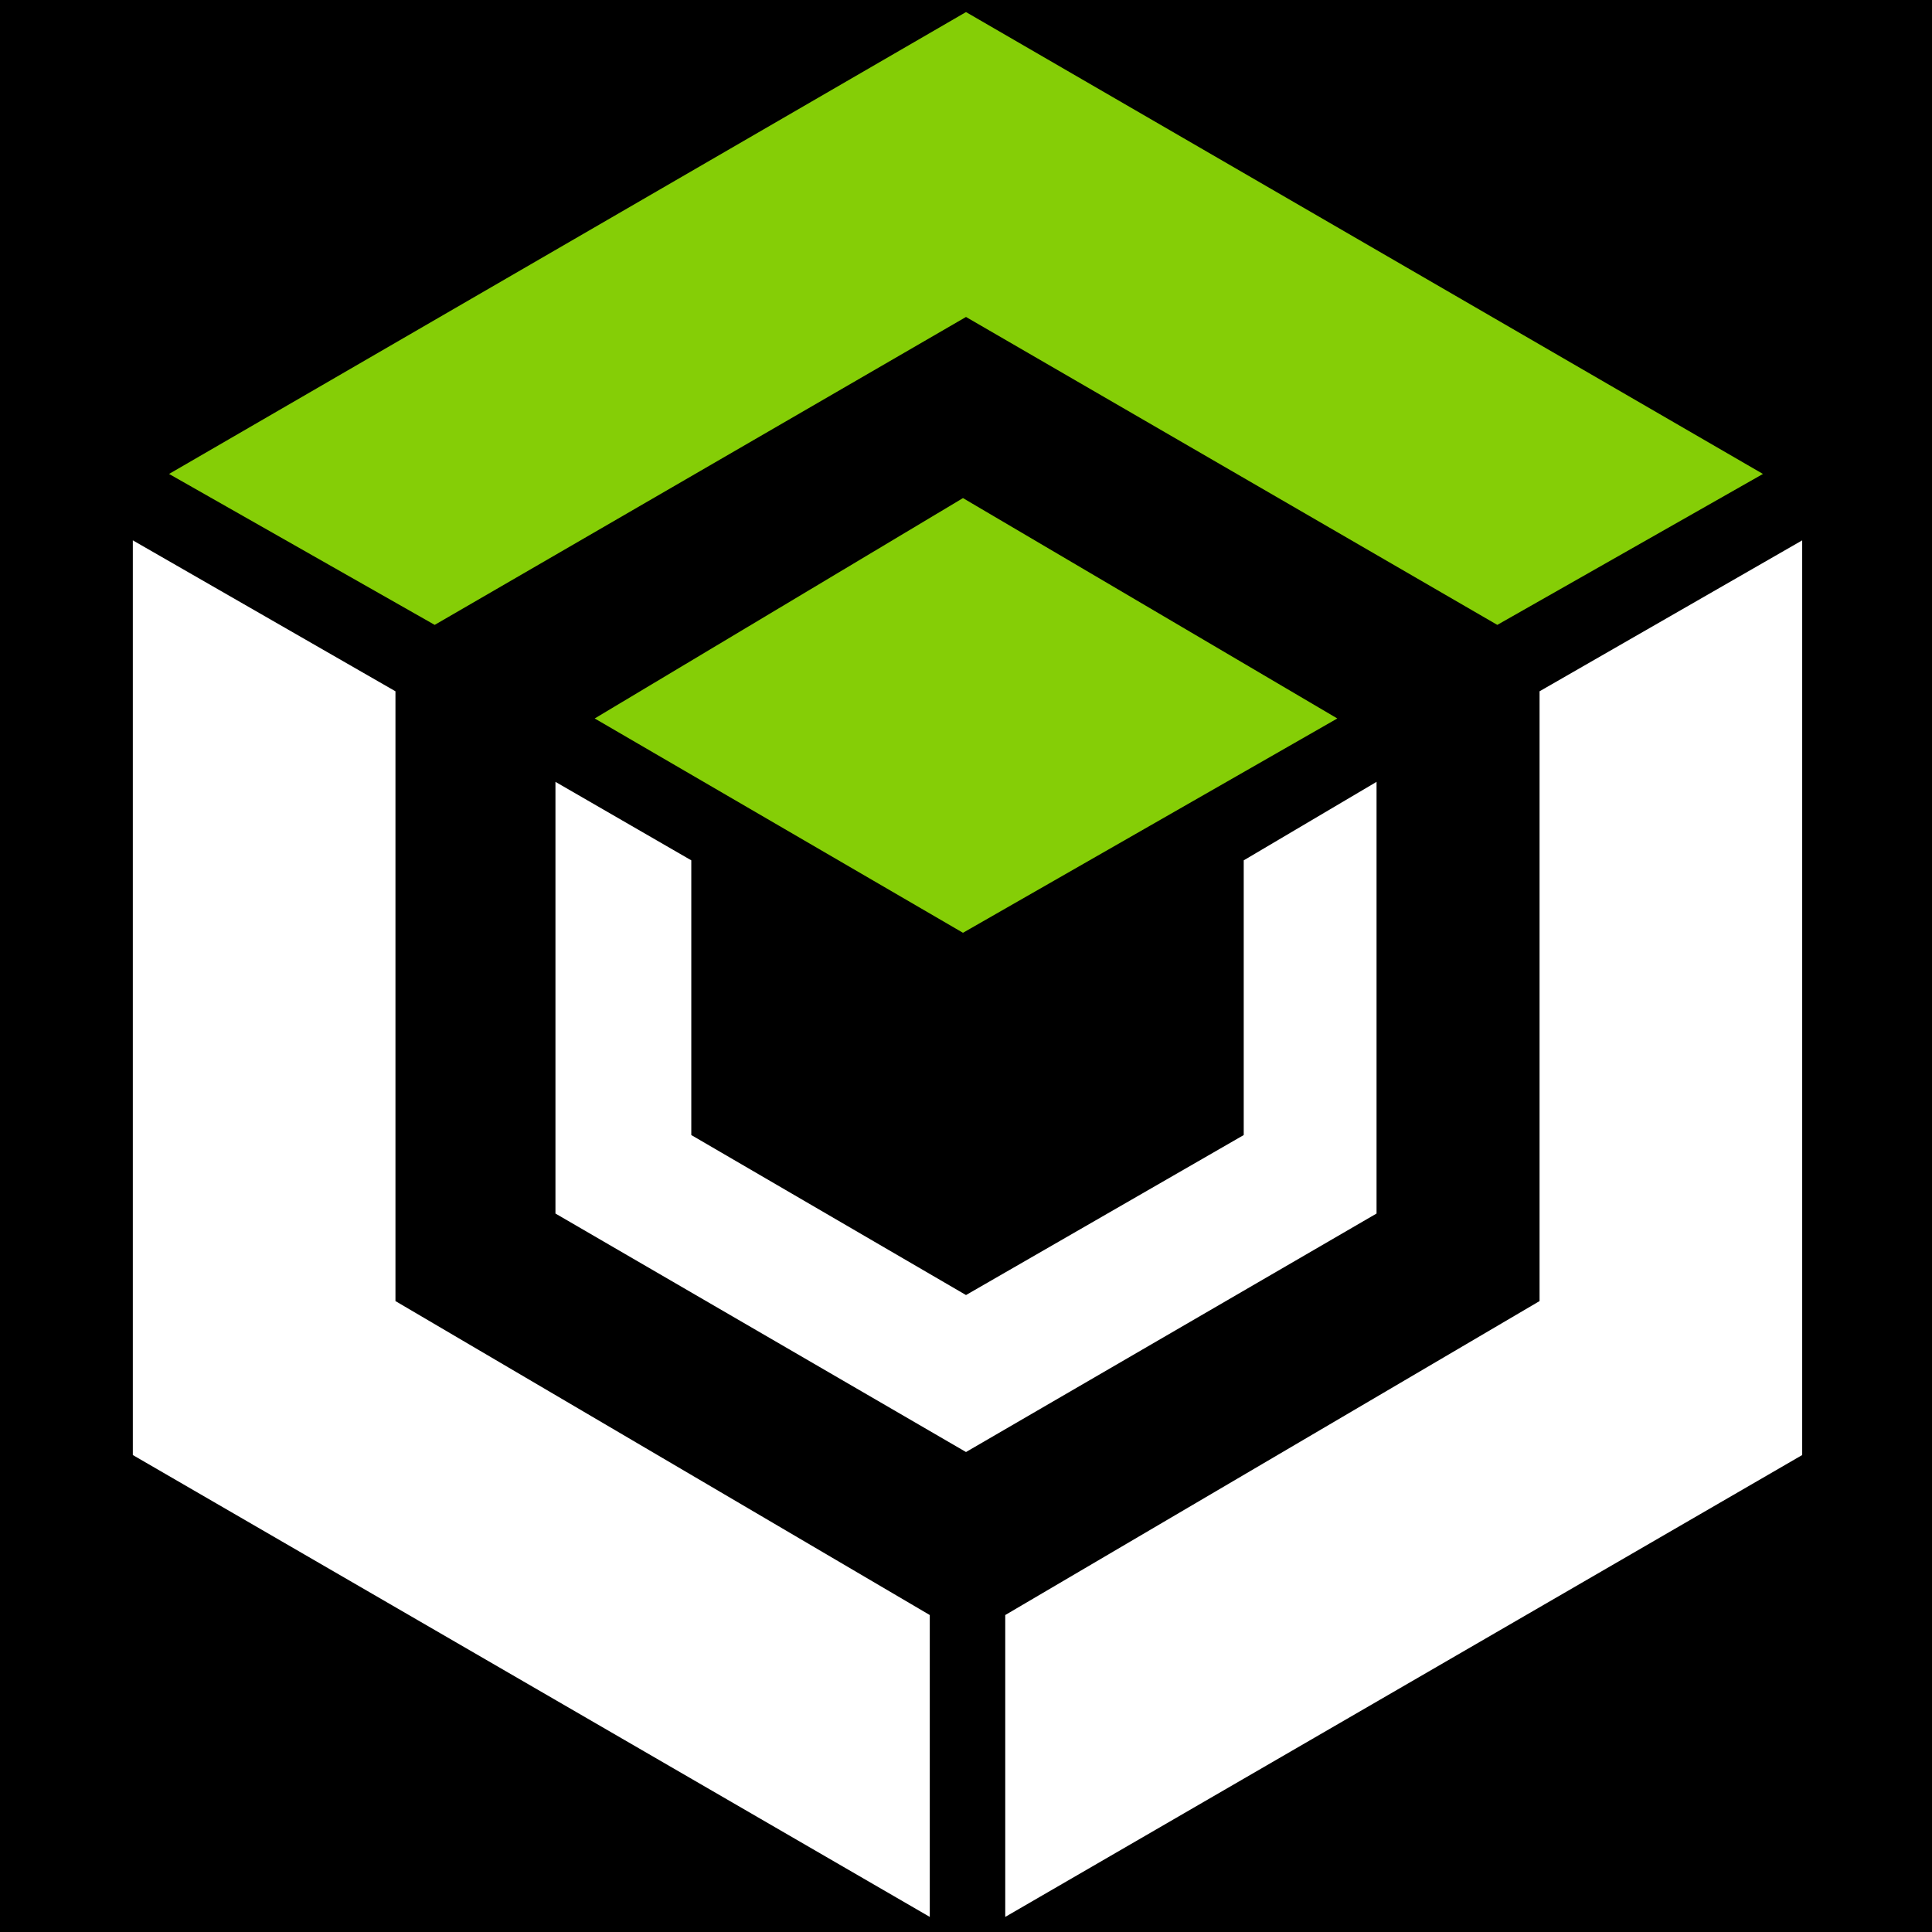 <?xml version="1.0" encoding="utf-8"?>
<!-- Generator: Adobe Illustrator 27.7.0, SVG Export Plug-In . SVG Version: 6.00 Build 0)  -->
<svg version="1.1" id="Layer_1" xmlns="http://www.w3.org/2000/svg" xmlns:xlink="http://www.w3.org/1999/xlink" x="0px" y="0px"
	 viewBox="0 0 64 64" style="enable-background:new 0 0 64 64;" xml:space="preserve">
<style type="text/css">
	.st0{fill:#85CE06;}
	.st1{fill:#FFFFFF;}
</style>
<rect width="64" height="64"/>
<g>
	<g>
		<polygon class="st0" points="19.7,23.8 31.9,16.5 44.3,23.8 31.9,30.9 		"/>
		<polygon class="st0" points="32,0.4 5.6,15.7 14.4,20.7 32,10.5 49.6,20.7 58.4,15.7 		"/>
		<polygon class="st1" points="4.4,17.9 13.1,22.9 13.1,43.1 30.8,53.5 30.8,63.5 4.4,48.2 		"/>
		<polygon class="st1" points="59.7,17.9 51,22.9 51,43.1 33.3,53.5 33.3,63.5 59.7,48.2 		"/>
		<polygon class="st1" points="41.2,28.5 41.2,37.6 32,42.9 22.9,37.6 22.9,28.5 18.4,25.9 18.4,40.2 32,48.1 45.6,40.2 45.6,25.9 
					"/>
	</g>
</g>
</svg>
